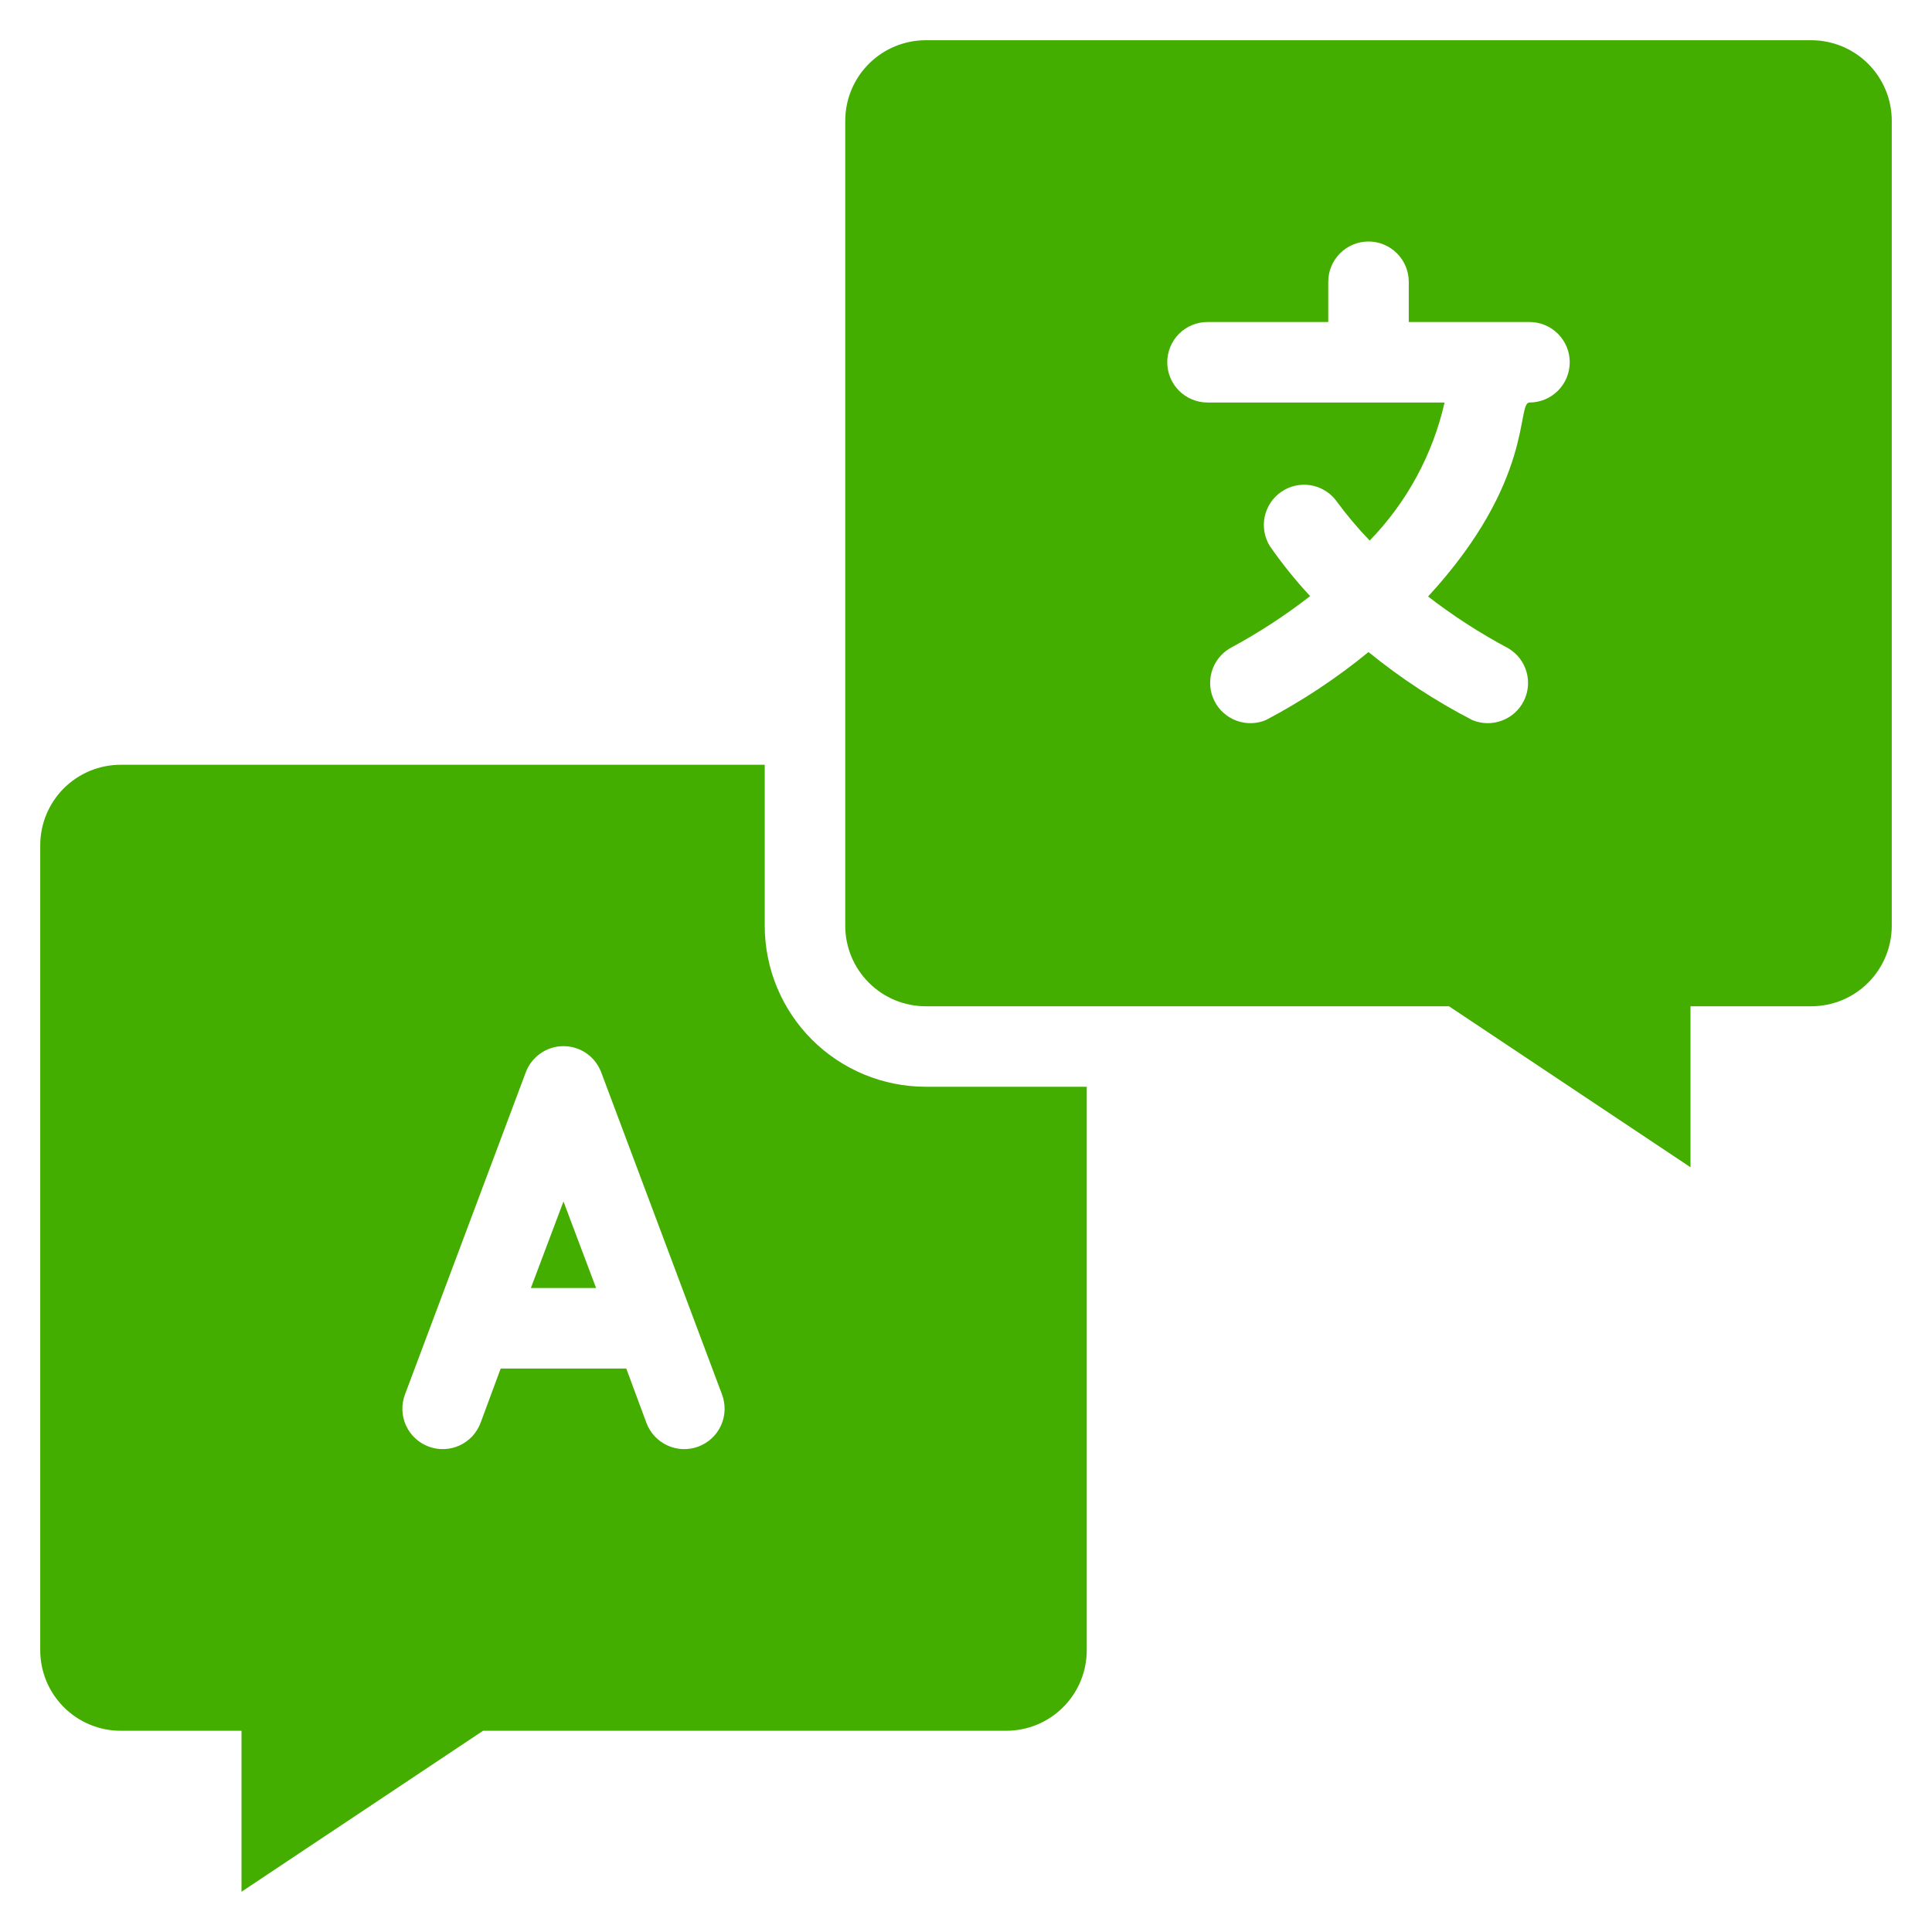 <svg width="64" height="64" viewBox="0 0 64 64" fill="none" xmlns="http://www.w3.org/2000/svg">
<path d="M17.586 42.667H19.746L18.666 39.8L17.586 42.667Z" fill="#43AD00"/>
<path d="M25.333 30.667V25.334H4C3.292 25.334 2.614 25.614 2.114 26.114C1.614 26.615 1.333 27.293 1.333 28V54.667C1.333 55.374 1.614 56.052 2.114 56.552C2.614 57.053 3.292 57.334 4 57.334H8V62.667L16 57.334H33.333C34.04 57.334 34.718 57.053 35.219 56.552C35.719 56.052 36 55.374 36 54.667V36H30.666C29.252 36 27.895 35.438 26.895 34.438C25.895 33.438 25.333 32.081 25.333 30.667ZM21.413 47.133L20.746 45.334H16.586L15.92 47.133C15.858 47.298 15.765 47.449 15.646 47.578C15.526 47.706 15.382 47.81 15.223 47.883C15.063 47.956 14.89 47.997 14.715 48.003C14.539 48.01 14.364 47.981 14.2 47.92C14.035 47.859 13.884 47.766 13.756 47.646C13.627 47.527 13.523 47.383 13.45 47.223C13.377 47.063 13.336 46.891 13.33 46.715C13.323 46.54 13.352 46.365 13.413 46.2L17.413 35.533C17.506 35.276 17.677 35.054 17.901 34.897C18.125 34.739 18.392 34.655 18.666 34.655C18.94 34.655 19.207 34.739 19.432 34.897C19.656 35.054 19.826 35.276 19.92 35.533L23.92 46.2C24.043 46.533 24.03 46.901 23.883 47.223C23.735 47.546 23.465 47.796 23.133 47.92C22.801 48.044 22.433 48.031 22.11 47.883C21.788 47.736 21.537 47.466 21.413 47.133Z" fill="#43AD00"/>
<path d="M60 1.333H30.667C29.959 1.333 29.281 1.614 28.781 2.115C28.281 2.615 28 3.293 28 4V30.667C28 31.374 28.281 32.052 28.781 32.552C29.281 33.053 29.959 33.334 30.667 33.334H48L56 38.667V33.334H60C60.707 33.334 61.386 33.053 61.886 32.552C62.386 32.052 62.667 31.374 62.667 30.667V4C62.667 3.293 62.386 2.615 61.886 2.115C61.386 1.614 60.707 1.333 60 1.333ZM50.667 13.334C50.227 13.334 50.853 15.907 47.307 19.76C48.146 20.407 49.038 20.983 49.973 21.48C50.262 21.654 50.474 21.93 50.567 22.253C50.66 22.577 50.628 22.924 50.476 23.224C50.324 23.525 50.064 23.756 49.748 23.873C49.432 23.99 49.084 23.983 48.773 23.854C47.552 23.223 46.4 22.468 45.333 21.6C44.279 22.464 43.139 23.219 41.933 23.854C41.623 23.983 41.274 23.99 40.959 23.873C40.643 23.756 40.383 23.525 40.231 23.224C40.079 22.924 40.046 22.577 40.139 22.253C40.233 21.93 40.445 21.654 40.733 21.48C41.669 20.978 42.561 20.399 43.4 19.747C42.917 19.228 42.472 18.675 42.067 18.093C41.886 17.803 41.825 17.455 41.894 17.12C41.963 16.786 42.158 16.491 42.438 16.296C42.719 16.101 43.064 16.021 43.401 16.072C43.739 16.124 44.044 16.303 44.253 16.573C44.595 17.043 44.97 17.489 45.373 17.907C46.604 16.639 47.462 15.057 47.853 13.334H40C39.646 13.334 39.307 13.193 39.057 12.943C38.807 12.693 38.667 12.354 38.667 12C38.667 11.646 38.807 11.307 39.057 11.057C39.307 10.807 39.646 10.667 40 10.667H44V9.334C44 8.98 44.141 8.641 44.391 8.391C44.641 8.141 44.98 8 45.333 8C45.687 8 46.026 8.141 46.276 8.391C46.526 8.641 46.667 8.98 46.667 9.334V10.667H50.667C51.02 10.667 51.359 10.807 51.609 11.057C51.859 11.307 52 11.646 52 12C52 12.354 51.859 12.693 51.609 12.943C51.359 13.193 51.02 13.334 50.667 13.334Z" fill="#43AD00"/>
</svg>
